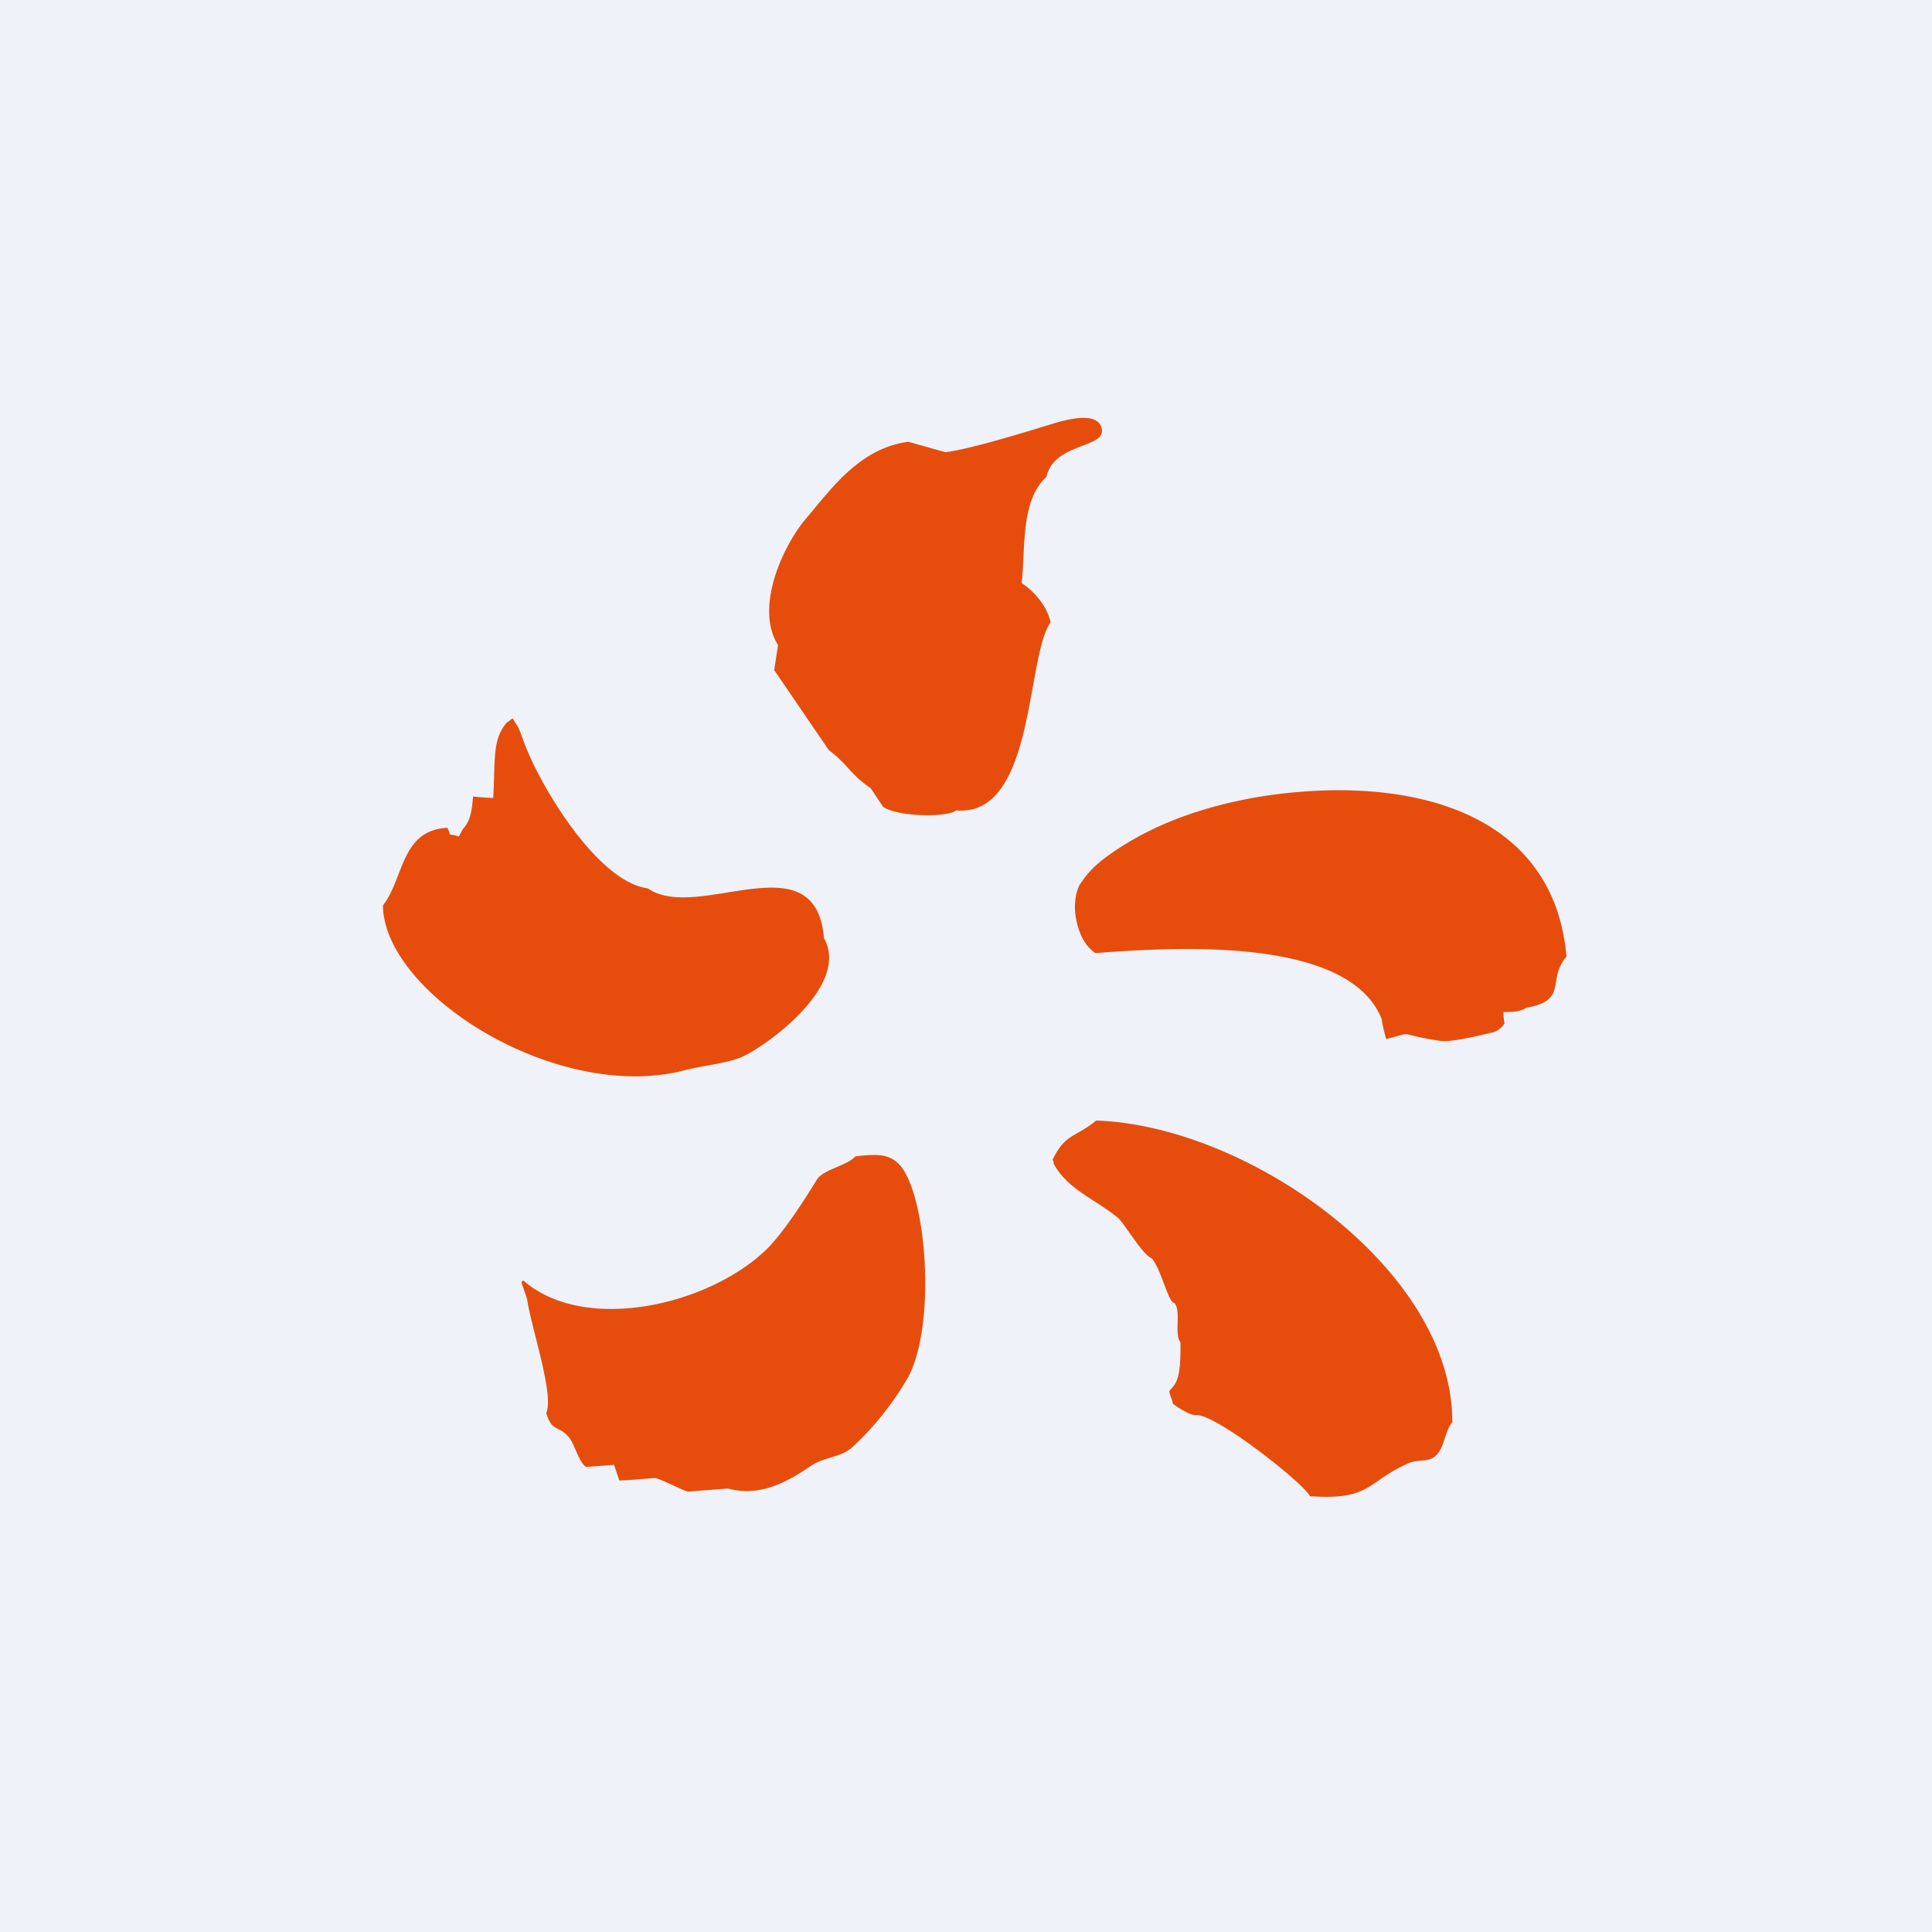 <?xml version="1.0" encoding="UTF-8"?>
<!-- generated by Finnhub -->
<svg viewBox="0 0 55.5 55.5" xmlns="http://www.w3.org/2000/svg">
<path d="M 0,0 H 55.5 V 55.5 H 0 Z" fill="rgb(239, 242, 248)"/>
<path d="M 29.35,16.745 C 29.46,15.79 29.31,14.38 30.06,13.7 C 30.29,12.67 31.88,12.9 31.63,12.25 C 31.48,11.85 30.72,12.04 30.42,12.12 C 30.19,12.18 28,12.89 27.16,12.99 L 26.09,12.69 C 24.71,12.88 23.92,13.99 23.16,14.89 C 22.52,15.63 21.66,17.44 22.35,18.53 L 22.24,19.25 L 23.81,21.55 C 24.35,21.95 24.43,22.25 25.01,22.64 L 25.37,23.18 C 25.84,23.48 27.24,23.48 27.47,23.28 C 29.74,23.48 29.47,18.85 30.18,17.88 C 30.09,17.43 29.71,16.98 29.36,16.76 Z M 19.69,30.74 C 20.17,30.61 20.99,30.54 21.4,30.32 C 22.09,29.98 24.42,28.3 23.67,26.95 C 23.43,24.09 20.04,26.52 18.61,25.52 C 17.15,25.33 15.5,22.54 15.06,21.34 C 14.88,20.86 14.96,21.02 14.73,20.64 C 14.73,20.61 14.57,20.78 14.57,20.74 C 14.15,21.24 14.23,21.69 14.17,22.92 C 13.97,22.92 13.78,22.9 13.59,22.88 C 13.55,23.33 13.51,23.58 13.3,23.81 L 13.18,24.03 C 12.81,23.91 13,24.08 12.85,23.78 C 11.51,23.85 11.61,25.23 11,26.01 C 11.03,28.56 16.03,31.71 19.69,30.74 M 36.23,22.88 C 34.05,23.24 32.73,23.95 31.9,24.53 C 31.33,24.93 31.17,25.2 31.04,25.38 C 30.92,25.55 30.84,25.94 30.9,26.33 C 30.97,26.73 31.12,27.15 31.47,27.38 C 34.13,27.17 38.77,26.98 39.69,29.27 C 39.74,29.58 39.8,29.77 39.82,29.85 C 40.7,29.62 40.05,29.7 41.36,29.9 C 41.66,29.95 42.39,29.77 42.87,29.66 C 43.1,29.61 43.22,29.4 43.22,29.4 S 43.18,29.18 43.19,29.07 C 43.19,29.07 43.65,29.1 43.84,28.95 C 45.07,28.74 44.42,28.15 45,27.48 C 44.63,23.21 40.33,22.24 36.23,22.88 Z M 31.49,32.19 C 30.89,32.68 30.61,32.56 30.25,33.29 C 30.21,33.29 30.3,33.41 30.26,33.41 C 30.64,34.16 31.49,34.46 32.12,34.99 C 32.31,35.16 32.84,36.07 33.09,36.15 C 33.37,36.49 33.56,37.43 33.74,37.43 C 33.94,37.69 33.72,38.31 33.91,38.56 C 33.93,39.67 33.77,39.75 33.59,39.96 C 33.59,40.05 33.69,40.24 33.69,40.32 C 33.75,40.37 34.19,40.69 34.39,40.65 C 34.99,40.67 37.44,42.6 37.63,42.98 C 39.39,43.11 39.26,42.56 40.47,42.03 C 40.8,41.9 41.05,42.03 41.27,41.79 C 41.5,41.56 41.51,41.09 41.72,40.86 C 41.74,36.46 35.84,32.33 31.49,32.19 M 24.57,33.22 C 24.33,33.49 23.66,33.59 23.47,33.88 C 23.19,34.34 22.53,35.39 22.02,35.89 C 20.36,37.5 16.8,38.32 15.04,36.79 C 14.93,36.8 15,36.87 15.14,37.31 C 15.26,38.14 15.93,40.09 15.69,40.59 C 15.86,41.14 16.02,40.94 16.31,41.25 C 16.51,41.45 16.61,42 16.84,42.14 L 17.64,42.08 L 17.79,42.53 C 18.13,42.52 18.48,42.48 18.82,42.46 C 19.02,42.5 19.6,42.81 19.76,42.85 L 20.91,42.76 C 21.78,43 22.55,42.62 23.28,42.12 C 23.69,41.84 24.15,41.88 24.5,41.56 A 8.68,8.68 0 0,0 26.09,39.56 C 26.9,38.03 26.62,34.37 25.86,33.48 C 25.56,33.15 25.22,33.14 24.57,33.22 Z" fill="rgb(230, 77, 13)"/>
</svg>
